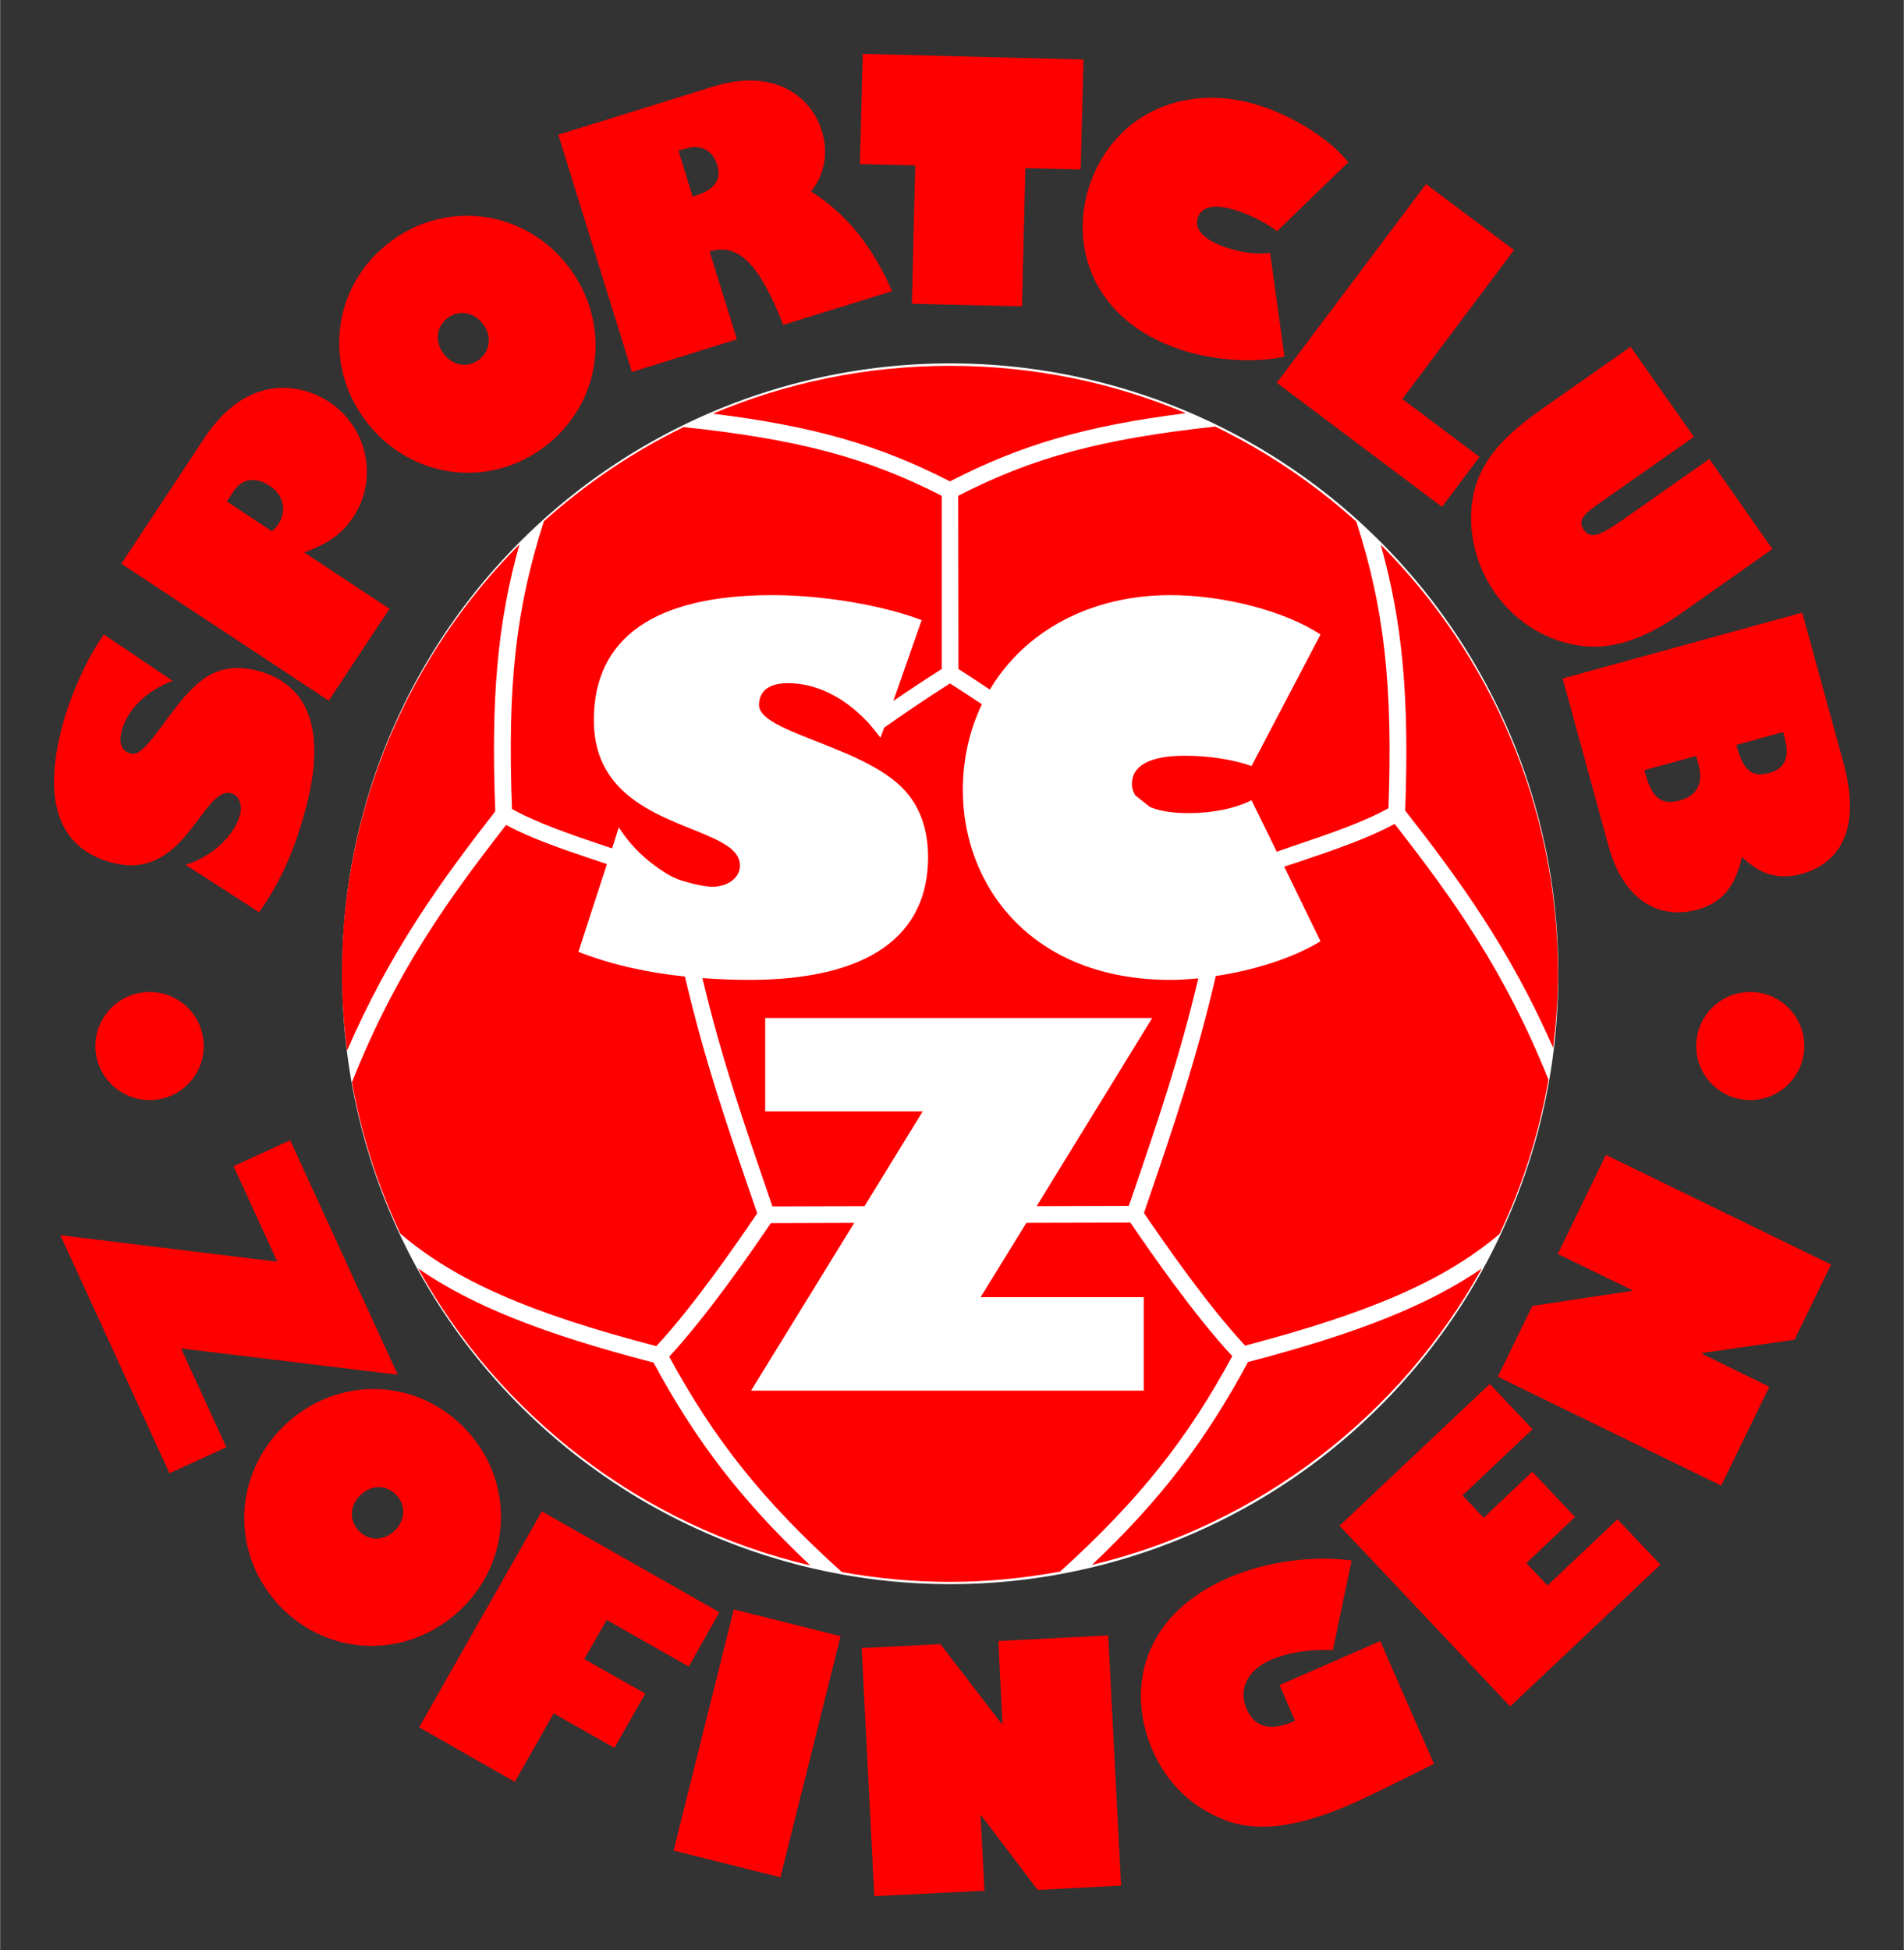 <?xml version="1.0" encoding="UTF-8" standalone="no"?>
<!DOCTYPE svg PUBLIC "-//W3C//DTD SVG 1.0//EN" "http://www.w3.org/TR/2001/REC-SVG-20010904/DTD/svg10.dtd">
<!-- Created with Inkscape (http://www.inkscape.org/) by Marsupilami -->
<svg
   xmlns:svg="http://www.w3.org/2000/svg"
   xmlns="http://www.w3.org/2000/svg"
   version="1.0"
   width="750"
   height="768"
   viewBox="-6.543 -6.543 231.183 236.773"
   id="svg3456">
  <rect x="-6.543" y="-6.543" width="231.183" height="236.773" fill="#333333" stroke="none"/>
  <defs
     id="defs3458" />
  <path
     d="M -32.816,56.429 A 64.483,62.35 0 1 1 -161.781,56.429 A 64.483,62.35 0 1 1 -32.816,56.429 z"
     transform="matrix(1.145,0,0,1.184,220.239,44.882)"
     id="path3387"
     style="opacity:1;fill:#ffffff;fill-opacity:1;fill-rule:nonzero;stroke:none;stroke-width:5;stroke-linecap:butt;stroke-linejoin:miter;marker:none;marker-start:none;marker-mid:none;marker-end:none;stroke-miterlimit:4;stroke-dasharray:none;stroke-dashoffset:0;stroke-opacity:1;visibility:visible;display:inline;overflow:visible;enable-background:accumulate" />
  <g
     transform="translate(-265.951,-420.518)"
     id="layer1">
    <path
       d="M 364.159,420.518 L 363.815,433.893 L 370.534,434.05 L 370.128,450.862 L 383.503,451.175 L 383.909,434.393 L 390.628,434.55 L 390.971,421.206 L 364.159,420.518 z M 349.815,423.768 C 348.646,423.829 347.366,424.064 346.003,424.487 L 327.19,430.331 L 336.128,459.143 L 348.878,455.175 L 345.565,444.518 C 349.006,443.45 351.584,445.936 354.503,453.425 L 367.721,449.331 C 365.424,443.98 362.064,439.796 357.878,437.237 C 359.548,435.107 360.019,432.531 359.19,429.862 C 358.108,426.374 354.881,423.505 349.815,423.768 z M 405.784,425.862 C 399.269,426.135 393.807,430.06 391.659,436.612 C 389.261,443.926 392.108,452.936 402.846,456.456 C 406.811,457.756 411.911,458.092 415.378,457.268 L 413.628,444.675 C 412.105,444.901 410.249,444.675 408.44,444.081 C 405.669,443.172 404.38,441.848 404.846,440.425 C 405.314,439 406.94,438.68 409.596,439.55 C 411.481,440.168 413.213,441.082 414.471,442.05 L 423.128,433.675 C 420.989,430.97 416.645,428.2 412.565,426.862 C 410.237,426.099 407.956,425.771 405.784,425.862 z M 343.409,431.862 C 345.236,431.654 346.136,432.873 346.471,433.956 C 347.049,435.812 346.168,437.016 343.846,437.737 L 343.503,437.862 L 341.784,432.268 L 342.565,432.05 C 342.865,431.957 343.148,431.892 343.409,431.862 z M 432.565,436.331 L 414.44,460.456 L 434.503,475.518 L 439.065,469.456 L 429.69,462.425 L 443.253,444.331 L 432.565,436.331 z M 316.096,440.175 C 315.787,440.175 315.468,440.187 315.159,440.206 C 312.191,440.389 309.237,441.445 306.659,443.425 C 299.784,448.703 298.574,458.267 303.878,465.175 C 309.205,472.113 318.753,473.422 325.628,468.143 C 332.501,462.865 333.736,453.27 328.409,446.331 C 325.301,442.284 320.733,440.171 316.096,440.175 z M 315.409,451.987 C 316.374,451.942 317.34,452.397 318.034,453.3 C 319.144,454.746 318.948,456.583 317.565,457.643 C 316.184,458.705 314.394,458.401 313.284,456.956 C 312.174,455.511 312.34,453.673 313.721,452.612 C 314.239,452.214 314.83,452.014 315.409,451.987 z M 457.409,456.081 L 446.721,463.581 C 442.044,466.857 439.028,469.993 438.253,474.393 C 437.516,478.568 438.725,482.806 440.909,485.925 C 442.976,488.877 446.351,491.525 450.753,492.3 C 454.645,492.986 458.596,491.911 463.44,488.518 L 474.628,480.643 L 466.971,469.706 L 456.565,477.018 C 453.479,479.18 452.488,479.395 451.721,478.3 C 450.861,477.072 452,476.212 453.659,475.05 L 465.096,467.018 L 457.409,456.081 z M 374.753,458.393 C 364.546,458.393 354.813,460.461 345.971,464.206 C 358.218,465.722 366.119,468 374.753,472.425 C 383.358,467.992 391.22,465.683 403.409,464.143 C 394.596,460.428 384.916,458.393 374.753,458.393 z M 293.315,461.081 C 290.343,461.231 287.072,462.828 284.221,467.143 L 274.128,482.425 L 299.315,499.05 L 306.69,487.893 L 296.315,481.05 C 299.231,480.015 300.966,478.762 302.284,476.768 C 305.341,472.138 304.044,465.87 299.346,462.768 C 297.764,461.723 295.627,460.964 293.315,461.081 z M 406.971,465.768 C 393.14,467.276 384.843,469.506 375.753,474.175 L 375.784,495.206 C 377.071,496.023 378.33,496.863 379.596,497.706 C 383.794,490.666 391.718,486.237 401.534,486.237 C 407.974,486.237 415.439,488.163 419.753,491.018 L 411.378,506.987 C 409.13,506.197 406.229,505.737 403.253,505.737 C 399.061,505.737 396.846,506.926 396.846,509.175 C 396.846,509.682 397.005,510.145 397.253,510.55 C 397.839,511.006 398.436,511.486 399.034,511.956 C 400.185,512.448 401.745,512.706 403.721,512.706 C 406.576,512.706 409.313,512.176 411.378,511.143 L 414.44,517.393 C 415.13,517.158 415.82,516.905 416.503,516.675 C 420.841,515.212 424.935,513.823 428.003,512.112 C 428.543,497.212 427.505,487.862 424.096,477.3 C 418.981,472.697 413.226,468.807 406.971,465.768 z M 342.409,465.831 C 336.211,468.853 330.516,472.71 325.44,477.268 C 322.019,487.895 320.994,497.243 321.565,512.206 C 324.636,513.911 328.723,515.316 333.065,516.768 C 333.276,516.84 333.51,516.916 333.721,516.987 L 334.534,514.425 C 335.529,516.008 336.808,517.408 338.221,518.55 C 338.883,519.1 340.531,520.31 341.721,520.737 C 342.865,521.148 344.811,521.643 345.909,521.643 C 347.791,521.643 349.253,520.54 349.253,519.081 C 349.253,518.125 348.698,517.386 347.784,516.737 C 347.471,516.502 346.343,515.876 345.846,515.675 C 340.699,513.303 331.503,511.315 331.503,501.425 C 331.503,491.401 338.914,486.237 353.19,486.237 C 359.325,486.237 366.515,487.447 371.315,489.268 L 367.878,499.081 C 369.82,497.752 371.773,496.468 373.753,495.206 L 373.753,474.175 C 364.636,469.515 356.299,467.312 342.409,465.831 z M 289.846,472.268 C 290.618,472.202 291.418,472.487 292.128,472.956 C 293.851,474.093 294.275,475.985 293.159,477.675 C 292.98,477.945 292.756,478.182 292.409,478.487 L 286.94,474.862 L 287.721,473.675 C 288.335,472.745 289.074,472.335 289.846,472.268 z M 322.471,480.081 C 309.15,493.436 300.909,511.851 300.909,532.206 C 300.909,535.367 301.149,538.492 301.534,541.55 C 306.753,529.476 313.015,520.852 319.534,512.487 C 318.999,498.76 319.783,489.666 322.471,480.081 z M 427.065,480.112 C 429.738,489.636 430.54,498.737 430.034,512.393 C 436.534,520.701 442.776,529.245 448.003,541.206 C 448.36,538.257 448.596,535.251 448.596,532.206 C 448.596,511.877 440.358,493.463 427.065,480.112 z M 478.253,488.362 L 449.159,496.362 L 454.721,516.675 C 456.589,523.47 461.011,525.658 465.503,524.425 C 468.001,523.737 469.996,522.226 470.94,518.018 C 473.425,520.486 475.839,520.735 478.221,520.081 C 481.58,519.157 485.839,515.993 483.253,506.581 L 478.253,488.362 z M 272.003,491.018 C 270.01,493.801 267.985,498.221 266.94,502.175 C 264.508,511.378 266.573,517.028 273.034,518.737 C 281.883,521.076 283.986,509.377 287.471,510.3 C 288.411,510.547 288.855,511.681 288.534,512.893 C 287.851,515.478 285.136,517.99 281.94,518.987 L 290.846,524.737 C 293.55,521.011 295.281,516.811 296.565,511.956 C 299.07,502.48 296.76,497.028 290.69,495.425 C 288.419,494.825 286.404,495.038 284.721,496.018 C 280.563,498.438 277.399,506.046 275.284,505.487 C 274.266,505.218 273.745,504.335 274.159,502.768 C 274.863,500.106 277.126,497.887 280.346,496.643 L 272.003,491.018 z M 355.065,496.925 C 352.635,496.925 351.565,498.002 351.565,499.581 C 351.565,501.477 355.651,502.827 360.096,504.612 C 360.933,504.951 362.284,505.518 362.284,505.518 C 364.814,506.627 367.268,507.938 368.94,509.612 C 371.006,511.677 372.096,514.526 372.096,518.05 C 372.096,527.466 365.048,532.956 350.346,532.956 C 348.415,532.956 346.528,532.867 344.69,532.737 C 346.988,542.408 349.731,550.395 352.971,559.8 L 353.19,560.456 L 364.378,560.425 L 371.44,548.925 L 352.315,548.925 L 352.315,537.581 L 399.315,537.581 L 385.284,560.425 L 396.471,560.393 L 396.69,559.768 C 399.905,550.378 402.634,542.416 404.909,532.768 C 403.77,532.878 402.624,532.956 401.534,532.956 C 384.585,532.956 376.315,521.467 376.315,509.925 C 376.315,506.102 377.148,502.585 378.628,499.487 C 377.341,498.63 376.059,497.786 374.753,496.956 C 372.046,498.681 369.413,500.465 366.753,502.331 L 366.315,503.55 C 366.165,503.345 366,503.152 365.846,502.956 C 365.376,502.385 364.81,501.638 364.534,501.425 C 361.775,498.56 358.431,496.925 355.065,496.925 z M 475.94,502.862 L 476.128,503.643 C 476.846,506.26 475.854,507.391 474.253,507.831 C 472.184,508.4 471.119,507.548 470.346,504.737 L 470.253,504.425 L 475.94,502.862 z M 465.378,505.768 L 465.628,506.675 C 466.368,509.37 465.26,510.65 463.346,511.175 C 461.159,511.776 460.006,510.861 459.19,507.893 L 459.096,507.487 L 465.378,505.768 z M 428.753,514.018 C 425.558,515.752 421.47,517.158 417.159,518.612 C 416.56,518.813 415.953,519.001 415.346,519.206 L 419.753,528.268 C 416.486,530.271 411.758,531.778 407.034,532.487 C 404.706,542.546 401.911,550.741 398.596,560.425 L 398.315,561.268 C 400.938,565.097 405.924,572.323 410.596,577.362 C 425.856,573.353 434.835,569.443 441.503,563.8 C 444.278,557.942 446.284,551.661 447.44,545.081 C 442.15,531.882 435.843,523.097 428.753,514.018 z M 320.846,514.143 C 313.739,523.278 307.408,532.08 302.128,545.393 C 303.293,551.847 305.278,558.015 308.003,563.768 C 314.699,569.48 323.695,573.411 339.096,577.425 C 343.759,572.377 348.731,565.133 351.346,561.3 L 351.065,560.487 C 347.731,550.81 344.911,542.603 342.565,532.55 C 338.04,532.077 333.771,531.152 329.628,529.55 L 333.096,518.893 C 332.879,518.821 332.656,518.746 332.44,518.675 C 328.125,517.23 324.044,515.87 320.846,514.143 z M 277.565,534.425 C 273.94,534.425 270.971,537.362 270.971,540.987 C 270.971,544.611 273.94,547.55 277.565,547.55 C 281.189,547.55 284.128,544.611 284.128,540.987 C 284.128,537.362 281.189,534.425 277.565,534.425 z M 471.94,534.425 C 468.315,534.425 465.378,537.362 465.378,540.987 C 465.378,544.611 468.315,547.55 471.94,547.55 C 475.564,547.55 478.503,544.611 478.503,540.987 C 478.503,537.362 475.564,534.425 471.94,534.425 z M 294.628,552.425 L 287.753,555.581 L 293.065,567.175 L 266.721,563.956 L 279.971,592.862 L 286.878,589.706 L 281.378,577.706 L 307.69,580.893 L 294.628,552.425 z M 454.409,554.206 L 448.565,566.237 L 457.628,570.643 L 457.596,570.706 L 445.471,572.55 L 441.284,581.143 L 468.409,594.362 L 474.253,582.362 L 466.034,578.331 L 466.065,578.268 L 477.315,576.643 L 481.753,567.518 L 454.409,554.206 z M 396.659,562.425 L 384.034,562.456 L 378.471,571.487 L 398.284,571.487 L 398.284,582.831 L 350.596,582.831 L 363.128,562.456 L 353.003,562.487 C 350.37,566.345 345.39,573.563 340.659,578.706 C 346.101,588.741 352.071,596.265 361.628,604.862 C 365.884,605.625 370.276,606.05 374.753,606.05 C 379.326,606.05 383.784,605.596 388.128,604.8 C 397.651,596.193 403.615,588.678 409.034,578.643 C 404.293,573.51 399.298,566.277 396.659,562.425 z M 310.159,567.987 C 320.108,585.912 337.299,599.232 357.784,604.05 C 349.395,596.145 343.86,588.896 338.753,579.425 C 325.414,575.957 316.728,572.537 310.159,567.987 z M 439.346,567.987 C 432.806,572.491 424.153,575.901 410.94,579.362 C 405.858,588.831 400.356,596.077 392.003,603.987 C 412.365,599.112 429.443,585.835 439.346,567.987 z M 440.315,582.018 L 422.065,599.237 L 442.784,621.175 L 461.034,603.956 L 455.815,598.456 L 447.315,606.487 L 444.753,603.768 L 450.659,598.175 L 445.471,592.675 L 439.565,598.268 L 437.003,595.55 L 445.503,587.518 L 440.315,582.018 z M 305.159,582.643 C 301.212,582.536 297.203,583.971 294.034,586.956 C 287.666,592.953 287.373,602.616 293.315,608.925 C 299.258,615.232 308.885,615.485 315.253,609.487 C 321.59,603.517 321.914,593.858 315.971,587.55 C 313,584.396 309.106,582.751 305.159,582.643 z M 305.409,594.55 C 306.182,594.551 306.937,594.884 307.534,595.518 C 308.728,596.785 308.611,598.612 307.284,599.862 C 305.958,601.112 304.134,601.098 302.94,599.831 C 301.746,598.563 301.863,596.737 303.19,595.487 C 303.853,594.863 304.635,594.548 305.409,594.55 z M 325.19,597.487 L 310.284,623.706 L 321.909,630.331 L 326.628,622.018 L 334.003,626.206 L 337.753,619.612 L 330.346,615.425 L 333.065,610.675 L 343.034,616.331 L 346.753,609.737 L 325.19,597.487 z M 419.784,603.237 C 415.947,603.288 411.897,604.095 408.503,605.581 C 397.595,610.356 396.343,619.623 399.346,626.487 C 401.069,630.418 403.99,633.35 408.096,634.956 C 412.418,636.646 417.611,635.603 423.659,632.956 C 425.255,632.258 431.04,629.413 433.534,628.143 L 427.003,613.237 L 414.784,618.581 L 416.659,622.925 C 413.691,624.223 411.79,623.787 410.784,621.487 C 409.744,619.112 410.876,616.767 413.659,615.55 C 415.773,614.623 418.375,614.22 421.253,614.331 L 423.534,603.456 C 422.336,603.295 421.063,603.22 419.784,603.237 z M 348.503,609.393 L 341.19,638.675 L 354.159,641.925 L 361.471,612.643 L 348.503,609.393 z M 393.971,612.55 L 380.628,613.237 L 381.128,623.3 L 381.065,623.331 L 373.596,613.612 L 364.034,614.081 L 365.565,644.206 L 378.94,643.55 L 378.471,634.393 L 378.534,634.393 L 385.409,643.456 L 395.534,642.925 L 393.971,612.55 z"
       id="path2479"
       style="fill:#ff0000;fill-opacity:1;fill-rule:nonzero;stroke:none" />
    <path
       d="M 374.754,495.768 L 374.758,495.762 L 374.75,495.762 L 374.754,495.768"
       id="path2489"
       style="fill:#ff0000;fill-opacity:1;fill-rule:nonzero;stroke:none" />
  </g>
</svg>
<!-- version: 20090314, original size: 218.09711 223.6875, border: 3% -->
